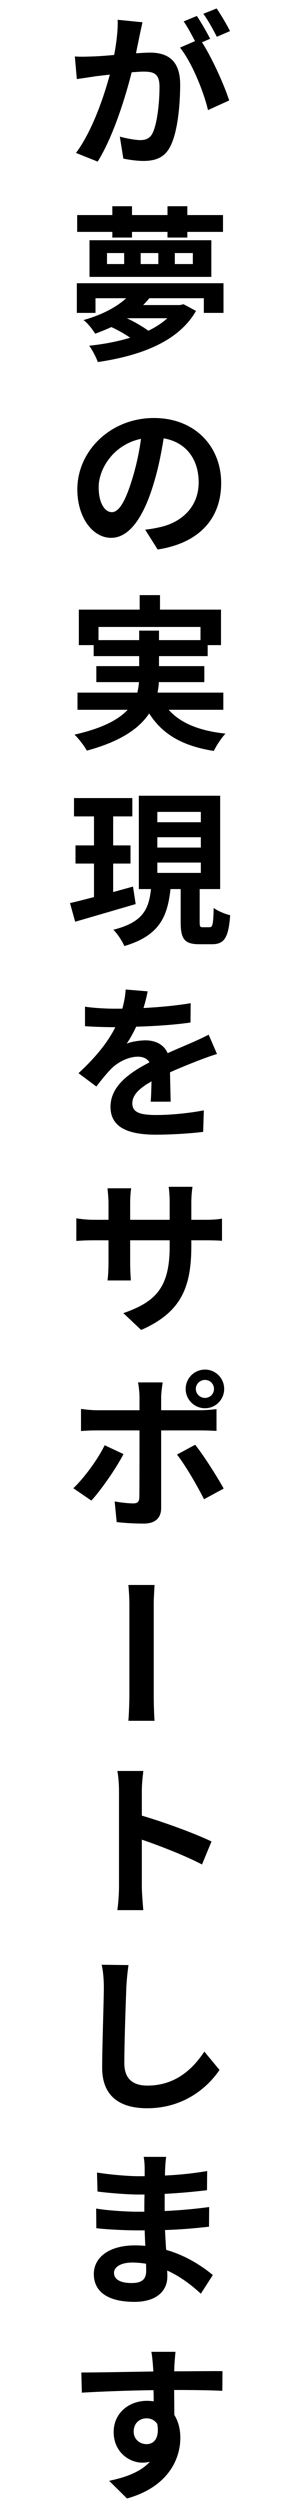 <svg width="12" height="100" viewBox="0 0 12 180" fill="none" xmlns="http://www.w3.org/2000/svg">
<path d="M5.46 1.604L3.672 1.424C3.696 2.18 3.588 3.056 3.42 3.956C2.808 4.016 2.244 4.052 1.872 4.064C1.428 4.076 1.032 4.1 0.588 4.064L0.732 5.696C1.104 5.636 1.728 5.552 2.076 5.492C2.292 5.468 2.676 5.42 3.108 5.372C2.664 7.016 1.836 9.44 0.672 11.012L2.232 11.636C3.336 9.872 4.224 7.028 4.68 5.204C5.028 5.18 5.328 5.156 5.52 5.156C6.264 5.156 6.684 5.288 6.684 6.248C6.684 7.436 6.516 8.888 6.192 9.572C6 9.968 5.7 10.088 5.292 10.088C4.98 10.088 4.284 9.968 3.828 9.836L4.08 11.42C4.488 11.504 5.064 11.588 5.52 11.588C6.432 11.588 7.092 11.324 7.488 10.484C8.004 9.44 8.172 7.496 8.172 6.08C8.172 4.352 7.272 3.788 6 3.788C5.748 3.788 5.4 3.812 4.992 3.836C5.076 3.404 5.172 2.96 5.244 2.6C5.304 2.3 5.388 1.916 5.46 1.604ZM10.8 0.608L9.84 0.992C10.176 1.448 10.56 2.156 10.812 2.648L11.76 2.24C11.556 1.82 11.112 1.064 10.8 0.608ZM9.372 1.148L8.424 1.544C8.7 1.928 9 2.504 9.24 2.96L8.16 3.428C9.012 4.484 9.864 6.596 10.176 7.928L11.7 7.232C11.364 6.164 10.464 4.16 9.744 3.044L10.332 2.792C10.104 2.348 9.672 1.592 9.372 1.148Z" fill="black"/>
<path d="M3.288 17.104H4.704V16.696H7.26V17.104H8.688V16.696H11.256V15.484H8.688V14.848H7.26V15.484H4.704V14.848H3.288V15.484H0.756V16.696H3.288V17.104ZM2.904 18.22H4.14V19.012H2.904V18.22ZM5.328 18.22H6.6V19.012H5.328V18.22ZM7.788 18.22H9.084V19.012H7.788V18.22ZM1.644 19.936H10.416V17.296H1.644V19.936ZM4.344 22.912H7.248C6.864 23.26 6.408 23.56 5.88 23.812C5.472 23.512 4.896 23.176 4.332 22.912H4.344ZM0.732 20.392V22.528H2.076V21.472H4.284C3.636 22.072 2.616 22.648 1.212 23.044C1.5 23.248 1.872 23.728 2.052 24.028C2.472 23.872 2.856 23.716 3.216 23.548C3.672 23.752 4.176 24.04 4.572 24.316C3.66 24.592 2.652 24.784 1.62 24.892C1.848 25.192 2.124 25.732 2.244 26.068C5.244 25.624 8.04 24.628 9.312 22.384L8.412 21.904L8.16 21.964H5.508C5.664 21.808 5.808 21.64 5.952 21.472H9.876V22.528H11.292V20.392H0.732Z" fill="black"/>
<path d="M11.124 34.776C11.124 32.16 9.252 30.096 6.276 30.096C3.168 30.096 0.768 32.46 0.768 35.232C0.768 37.26 1.872 38.724 3.204 38.724C4.512 38.724 5.544 37.236 6.264 34.812C6.612 33.684 6.816 32.58 6.984 31.56C8.604 31.836 9.504 33.072 9.504 34.728C9.504 36.48 8.304 37.584 6.768 37.944C6.444 38.016 6.108 38.088 5.652 38.136L6.552 39.564C9.576 39.096 11.124 37.308 11.124 34.776ZM2.304 35.076C2.304 33.756 3.372 32.004 5.352 31.596C5.22 32.592 4.992 33.612 4.716 34.5C4.224 36.12 3.756 36.876 3.252 36.876C2.784 36.876 2.304 36.288 2.304 35.076Z" fill="black"/>
<path d="M2.292 46.088V45.14H9.636V46.088H6.648V45.404H5.22V46.088H2.292ZM11.28 51.104V49.868H6.54C6.6 49.616 6.624 49.364 6.636 49.112H9.912V47.96H6.648V47.24H10.152V46.448H11.112V43.892H6.72V42.848H5.256V43.892H0.876V46.448H1.944V47.24H5.22V47.96H2.136V49.112H5.208C5.184 49.364 5.148 49.616 5.088 49.868H0.78V51.104H4.392C3.732 51.812 2.58 52.436 0.564 52.892C0.876 53.192 1.284 53.732 1.452 54.044C3.9 53.384 5.232 52.436 5.94 51.368C6.888 52.856 8.316 53.708 10.596 54.068C10.776 53.684 11.148 53.12 11.436 52.82C9.54 52.616 8.196 52.064 7.344 51.104H11.28Z" fill="black"/>
<path d="M4.776 63.832C4.308 63.964 3.816 64.096 3.348 64.228V62.176H4.596V60.868H3.348V58.78H4.728V57.46H0.528V58.78H1.968V60.868H0.636V62.176H1.968V64.588C1.32 64.756 0.732 64.912 0.24 65.02L0.612 66.364C1.848 66.004 3.456 65.536 4.968 65.092L4.776 63.832ZM6.528 62.104H9.66V62.848H6.528V62.104ZM6.528 60.28H9.66V61.024H6.528V60.28ZM6.528 58.456H9.66V59.2H6.528V58.456ZM9.804 66.76C9.6 66.76 9.576 66.712 9.576 66.364V64.012H11.052V57.292H5.196V64.012H6.072C5.916 65.416 5.532 66.4 3.36 66.94C3.648 67.216 4.008 67.768 4.152 68.116C6.708 67.36 7.26 65.968 7.476 64.012H8.208V66.364C8.208 67.576 8.448 67.984 9.552 67.984H10.452C11.34 67.984 11.652 67.54 11.772 65.896C11.412 65.812 10.86 65.584 10.584 65.368C10.56 66.568 10.5 66.76 10.296 66.76H9.804Z" fill="black"/>
<path d="M5.832 71.376L4.248 71.244C4.224 71.676 4.14 72.144 4.008 72.624C3.816 72.624 3.612 72.624 3.432 72.624C2.82 72.624 1.932 72.576 1.32 72.48V73.884C1.98 73.932 2.856 73.956 3.348 73.956C3.396 73.956 3.444 73.956 3.504 73.956C2.964 75.036 2.112 76.104 0.852 77.268L2.136 78.228C2.544 77.7 2.892 77.268 3.252 76.908C3.708 76.464 4.452 76.08 5.124 76.08C5.46 76.08 5.784 76.188 5.964 76.488C4.596 77.196 3.156 78.156 3.156 79.692C3.156 81.24 4.548 81.696 6.432 81.696C7.56 81.696 9.036 81.6 9.828 81.492L9.876 79.944C8.82 80.148 7.488 80.28 6.468 80.28C5.292 80.28 4.728 80.1 4.728 79.44C4.728 78.84 5.208 78.372 6.108 77.856C6.096 78.384 6.084 78.96 6.048 79.32H7.488C7.476 78.768 7.452 77.88 7.44 77.208C8.172 76.872 8.856 76.608 9.396 76.392C9.804 76.236 10.44 75.996 10.824 75.888L10.224 74.496C9.78 74.724 9.36 74.916 8.892 75.12C8.4 75.336 7.896 75.54 7.272 75.828C7.008 75.216 6.408 74.904 5.676 74.904C5.28 74.904 4.632 75 4.32 75.144C4.56 74.796 4.8 74.364 5.004 73.92C6.3 73.884 7.776 73.788 8.916 73.62L8.928 72.228C7.872 72.408 6.672 72.516 5.532 72.576C5.688 72.072 5.772 71.676 5.832 71.376Z" fill="black"/>
<path d="M8.976 89.696V89.3H9.864C10.5 89.3 10.92 89.312 11.184 89.336V87.74C10.86 87.8 10.5 87.824 9.864 87.824H8.976V86.564C8.976 86.084 9.024 85.688 9.06 85.448H7.344C7.38 85.688 7.416 86.084 7.416 86.564V87.824H4.572V86.636C4.572 86.168 4.608 85.784 4.644 85.556H2.94C2.976 85.916 3.012 86.288 3.012 86.636V87.824H1.992C1.392 87.824 0.9 87.752 0.696 87.716V89.348C0.96 89.324 1.392 89.3 1.992 89.3H3.012V90.932C3.012 91.472 2.976 91.952 2.94 92.192H4.62C4.608 91.952 4.572 91.46 4.572 90.932V89.3H7.416V89.756C7.416 92.708 6.396 93.74 4.08 94.544L5.364 95.756C8.256 94.484 8.976 92.672 8.976 89.696Z" fill="black"/>
<path d="M9.3 100C9.3 99.64 9.6 99.352 9.96 99.352C10.32 99.352 10.608 99.64 10.608 100C10.608 100.36 10.32 100.648 9.96 100.648C9.6 100.648 9.3 100.36 9.3 100ZM8.568 100C8.568 100.768 9.192 101.392 9.96 101.392C10.728 101.392 11.34 100.768 11.34 100C11.34 99.232 10.728 98.608 9.96 98.608C9.192 98.608 8.568 99.232 8.568 100ZM6.912 99.532H5.136C5.184 99.736 5.244 100.264 5.244 100.576V101.536H2.196C1.812 101.536 1.392 101.488 1.032 101.44V103.036C1.368 103 1.836 102.988 2.196 102.988H5.244V103C5.244 103.564 5.244 107.368 5.232 107.812C5.22 108.124 5.1 108.244 4.788 108.244C4.5 108.244 3.972 108.196 3.456 108.1L3.6 109.588C4.212 109.66 4.908 109.696 5.556 109.696C6.408 109.696 6.804 109.264 6.804 108.568V102.988H9.612C9.936 102.988 10.404 103 10.788 103.024V101.452C10.464 101.5 9.936 101.536 9.6 101.536H6.804V100.576C6.804 100.276 6.888 99.7 6.912 99.532ZM4.092 104.692L2.736 104.056C2.244 105.064 1.284 106.384 0.48 107.152L1.776 108.04C2.436 107.332 3.54 105.76 4.092 104.692ZM9.252 104.02L7.944 104.728C8.52 105.46 9.372 106.912 9.888 107.944L11.304 107.176C10.824 106.3 9.864 104.788 9.252 104.02Z" fill="black"/>
<path d="M3.768 135.848C3.768 136.328 3.72 137.048 3.648 137.528H5.52C5.472 137.036 5.412 136.196 5.412 135.848V132.452C6.708 132.896 8.508 133.592 9.744 134.24L10.428 132.584C9.324 132.044 7.02 131.192 5.412 130.724V128.948C5.412 128.456 5.472 127.928 5.52 127.508H3.648C3.732 127.928 3.768 128.528 3.768 128.948V135.848Z" fill="black"/>
<path d="M4.452 141.484L2.52 141.46C2.628 141.94 2.676 142.516 2.676 143.08C2.676 144.112 2.556 147.268 2.556 148.876C2.556 150.928 3.828 151.792 5.796 151.792C8.532 151.792 10.236 150.184 11.004 149.032L9.912 147.712C9.048 149.02 7.788 150.16 5.808 150.16C4.872 150.16 4.152 149.764 4.152 148.552C4.152 147.064 4.248 144.376 4.296 143.08C4.32 142.6 4.38 141.988 4.452 141.484Z" fill="black"/>
<path d="M3.408 163.644C3.408 163.236 3.876 162.9 4.728 162.9C5.064 162.9 5.388 162.936 5.712 162.984C5.724 163.2 5.724 163.368 5.724 163.5C5.724 164.196 5.304 164.376 4.668 164.376C3.84 164.376 3.408 164.1 3.408 163.644ZM7.164 155.292H5.544C5.592 155.52 5.616 155.892 5.616 156.12C5.616 156.264 5.616 156.456 5.616 156.684C5.46 156.684 5.304 156.684 5.148 156.684C4.416 156.684 3.048 156.564 2.184 156.42L2.22 157.788C3.012 157.896 4.404 158.004 5.16 158.004C5.304 158.004 5.448 158.004 5.604 158.004C5.592 158.412 5.592 158.844 5.592 159.24C5.4 159.24 5.208 159.24 5.016 159.24C4.38 159.24 2.904 159.156 2.124 159.012L2.136 160.428C2.928 160.524 4.296 160.584 4.992 160.584C5.208 160.584 5.412 160.584 5.616 160.584C5.628 160.944 5.64 161.328 5.664 161.7C5.424 161.676 5.172 161.664 4.92 161.664C3.072 161.664 1.956 162.516 1.956 163.728C1.956 165 2.964 165.732 4.884 165.732C6.468 165.732 7.248 164.94 7.248 163.92C7.248 163.788 7.248 163.644 7.236 163.476C8.196 163.908 9.012 164.544 9.66 165.144L10.524 163.8C9.828 163.224 8.676 162.42 7.164 161.988C7.128 161.508 7.104 161.016 7.08 160.56C8.232 160.524 9.168 160.44 10.248 160.32L10.26 158.904C9.288 159.036 8.268 159.132 7.056 159.192C7.056 158.82 7.056 158.376 7.056 157.956C8.22 157.896 9.312 157.788 10.104 157.692L10.116 156.312C9.06 156.492 8.064 156.588 7.08 156.636C7.08 156.444 7.08 156.264 7.092 156.144C7.104 155.832 7.128 155.532 7.164 155.292Z" fill="black"/>
<path d="M7.836 169.328H6.096C6.132 169.472 6.18 169.88 6.216 170.372C6.228 170.468 6.228 170.588 6.24 170.744C4.608 170.768 2.424 170.816 1.056 170.816L1.092 172.268C2.568 172.184 4.44 172.112 6.252 172.088C6.264 172.352 6.264 172.628 6.264 172.892C6.108 172.868 5.952 172.856 5.784 172.856C4.476 172.856 3.384 173.744 3.384 175.1C3.384 176.564 4.524 177.308 5.448 177.308C5.64 177.308 5.82 177.284 5.988 177.248C5.328 177.968 4.272 178.364 3.06 178.616L4.344 179.888C7.272 179.072 8.184 177.08 8.184 175.52C8.184 174.896 8.04 174.332 7.752 173.876C7.752 173.348 7.74 172.688 7.74 172.076C9.372 172.076 10.488 172.1 11.208 172.136L11.22 170.72C10.596 170.708 8.952 170.732 7.74 170.732C7.752 170.588 7.752 170.456 7.752 170.36C7.764 170.168 7.812 169.52 7.836 169.328ZM4.824 175.076C4.824 174.44 5.28 174.116 5.748 174.116C6.072 174.116 6.36 174.26 6.528 174.536C6.696 175.592 6.252 175.976 5.748 175.976C5.268 175.976 4.824 175.628 4.824 175.076Z" fill="black"/>
<path d="M4.444 123.896H6.328C6.292 123.452 6.268 122.648 6.268 121.964V115.52C6.268 115.016 6.316 114.404 6.328 114.116H4.444C4.468 114.428 4.516 114.956 4.516 115.52L4.516 121.964C4.516 122.588 4.48 123.464 4.444 123.896Z" fill="black"/>
</svg>
